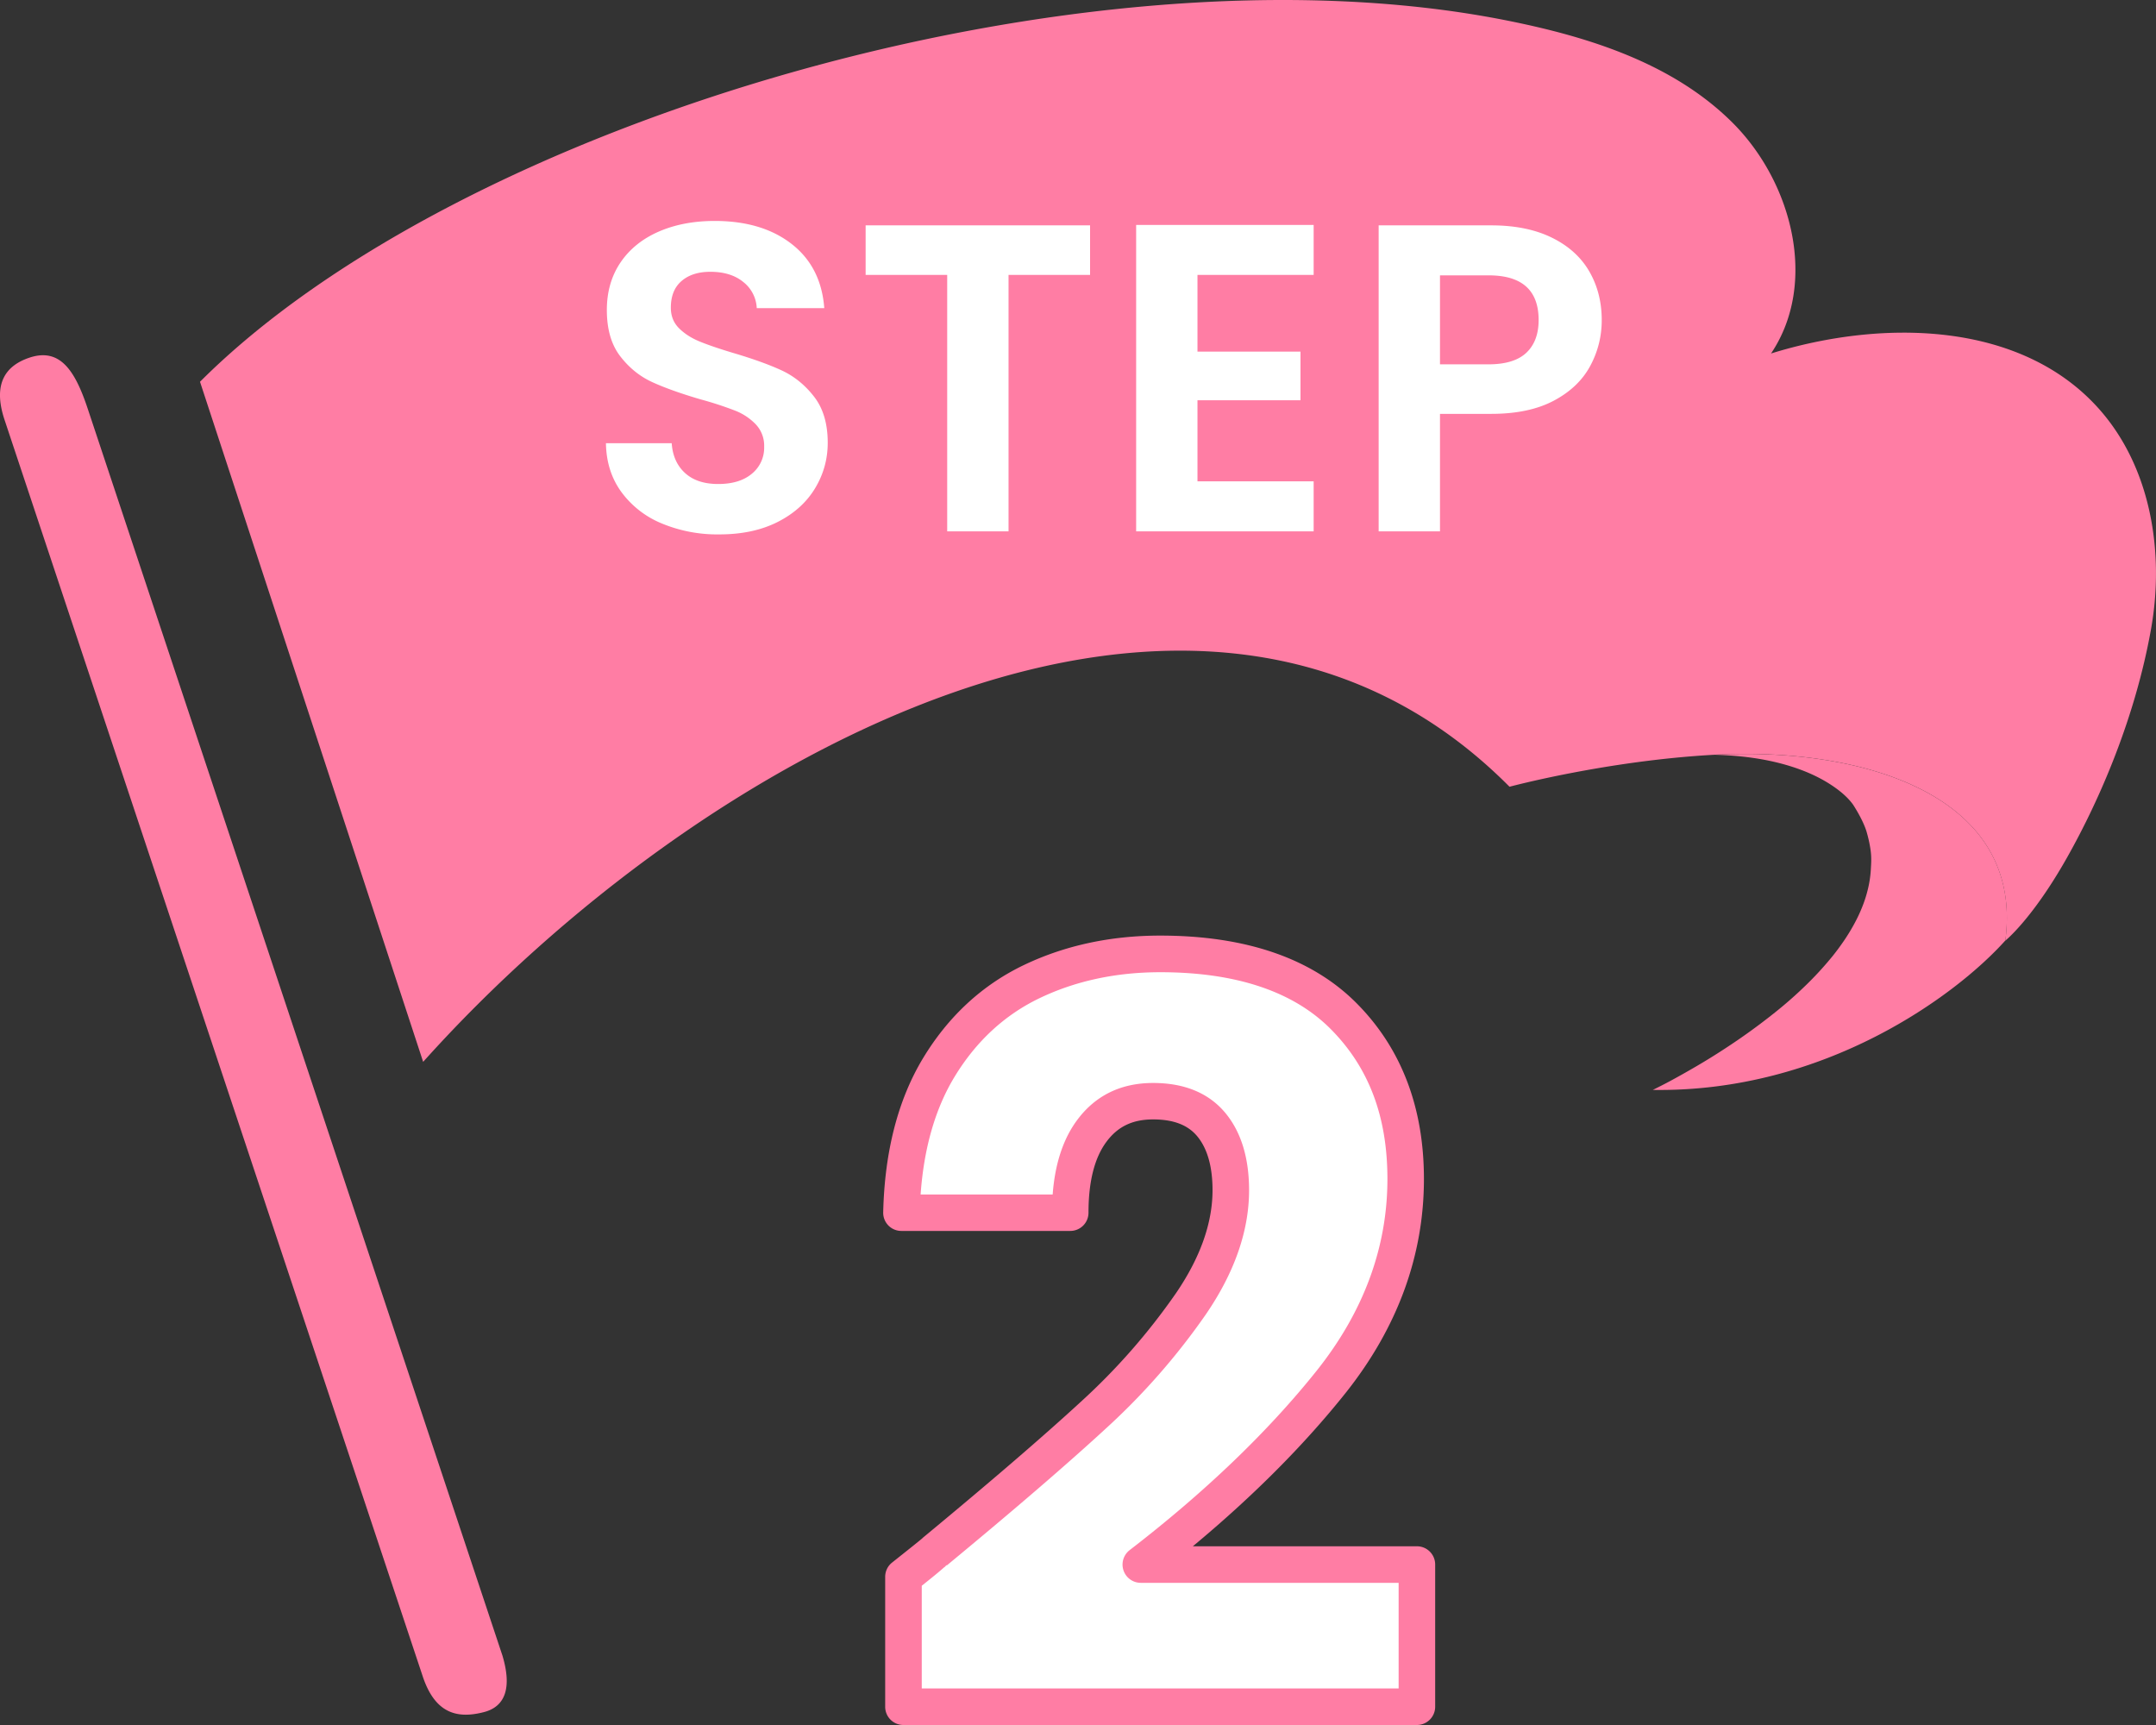 <svg version="1.1" id="レイヤー_1" xmlns="http://www.w3.org/2000/svg" x="0" y="0" viewBox="0 0 60 48" xml:space="preserve"><rect x="0" y="0" width="60" height="48" fill="#333333" stroke="none"/><style>.st0{fill:#fff}.st1{fill:#ff7da4}</style><path class="st1" d="M35.461 0h-5.067a.507.507 0 01-.508-.508v-15.745h-2.31a.507.507 0 01-.508-.508v-4.526c0-.281.227-.508.508-.508h7.885c.281 0 .508.227.508.508V-.508a.507.507 0 01-.508.508zm-4.558-1.017h4.05v-19.762h-6.869v3.509h2.31c.281 0 .508.227.508.508v15.745zM58.41-36.626c-2.171-2.434-6.007-2.503-9.123-1.538 1.313-1.954.593-4.763-1.074-6.424-1.668-1.662-4.035-2.4-6.345-2.855-11.716-2.305-29.071 2.836-36.301 10.066l6.21 18.924c7.629-8.504 21.607-16.34 30.233-7.655 0 0 2.706-.728 5.717-.891 4.071-.22 8.612 1.103 8.081 5.173 0 0 .746-.594 1.707-2.293.945-1.671 1.909-3.936 2.344-6.355.386-2.145.002-4.524-1.449-6.152zM13.983-1.93L2.447-36.61c-.347-1.05-.762-1.735-1.639-1.435-.601.206-1.031.668-.684 1.719L11.762-1.36c.347 1.05.969 1.191 1.702 1.002.611-.156.781-.695.519-1.572zm33.744-25.068c.671.02 1.344.099 1.989.286.44.128.87.306 1.253.559.218.144.44.322.598.539 0 0 .289.434.386.783.05.178.09.358.111.542.02.177.009.329-.001.498-.01.168-.035.336-.073.5a3.51 3.51 0 01-.151.49 4.213 4.213 0 01-.22.478c-.085.16-.179.315-.279.465a6.923 6.923 0 01-.33.45 9.321 9.321 0 01-.778.847 11.466 11.466 0 01-.875.765 17.512 17.512 0 01-1.339.965 18.292 18.292 0 01-.805.499 24.388 24.388 0 01-.653.369 11.657 11.657 0 01-.429.224l-.108.054a.24.24 0 01-.028.013c4.789.074 8.449-2.634 9.814-4.16.527-4.064-4.012-5.386-8.082-5.166z"/><path class="st0" d="M26.025 43.165c1.859-1.537 3.325-2.798 4.398-3.785a18.239 18.239 0 002.718-3.102c.74-1.082 1.11-2.135 1.11-3.16 0-.778-.18-1.385-.541-1.822-.361-.437-.901-.655-1.623-.655s-1.286.271-1.694.812c-.408.54-.612 1.304-.612 2.291h-4.696c.038-1.613.384-2.96 1.039-4.042.655-1.081 1.518-1.878 2.59-2.39 1.072-.512 2.263-.768 3.572-.768 2.258 0 3.961.579 5.109 1.736s1.722 2.665 1.722 4.526c0 2.03-.693 3.913-2.078 5.65-1.385 1.736-3.15 3.43-5.294 5.081h7.685v3.956H25.142v-3.615c.645-.513.94-.75.883-.713z"/><path class="st1" d="M39.431 48H25.142a.507.507 0 01-.508-.508v-3.615c0-.155.07-.302.193-.398.456-.362.733-.583.829-.664.015-.014.03-.029.046-.042 1.846-1.527 3.32-2.794 4.377-3.767a17.763 17.763 0 002.643-3.015c.678-.99 1.022-1.957 1.022-2.873 0-.653-.143-1.158-.424-1.498-.262-.317-.664-.471-1.231-.471-.565 0-.974.194-1.288.61-.339.447-.509 1.115-.509 1.985a.507.507 0 01-.508.508h-4.697a.505.505 0 01-.508-.52c.04-1.695.414-3.14 1.113-4.294.704-1.162 1.648-2.033 2.805-2.586 1.136-.543 2.41-.818 3.791-.818 2.388 0 4.228.635 5.47 1.887 1.241 1.251 1.869 2.894 1.869 4.884 0 2.138-.737 4.146-2.189 5.967-1.15 1.441-2.573 2.869-4.242 4.255h6.236c.281 0 .508.227.508.508v3.956a.509.509 0 01-.509.509zM25.65 46.983h13.273v-2.939h-7.177a.508.508 0 01-.309-.91c2.103-1.619 3.854-3.3 5.207-4.995 1.304-1.636 1.967-3.43 1.967-5.332 0-1.736-.515-3.1-1.574-4.168-1.043-1.052-2.642-1.586-4.748-1.586-1.227 0-2.356.242-3.352.719-.977.467-1.775 1.205-2.375 2.195-.535.884-.851 1.982-.942 3.271h3.675c.064-.861.297-1.562.695-2.089.507-.673 1.214-1.014 2.1-1.014.876 0 1.554.282 2.015.839.436.529.656 1.25.656 2.146 0 1.125-.403 2.285-1.198 3.447a18.81 18.81 0 01-2.794 3.189c-1.071.986-2.557 2.265-4.419 3.803l-.007-.008-.041.038.003.004-.025.015c-.147.131-.351.297-.628.517v2.858zm32.76-35.609c-2.171-2.434-6.007-2.503-9.123-1.538 1.313-1.954.593-4.763-1.074-6.424-1.668-1.662-4.035-2.4-6.345-2.855C30.152-1.748 12.797 3.393 5.566 10.623l6.21 18.924c7.629-8.504 21.607-16.34 30.233-7.655 0 0 2.706-.728 5.717-.891 4.071-.22 8.612 1.103 8.081 5.173 0 0 .746-.594 1.707-2.293.945-1.671 1.909-3.936 2.344-6.355.387-2.145.003-4.524-1.448-6.152zM13.983 46.07L2.447 11.39C2.1 10.34 1.685 9.656.808 9.956c-.601.206-1.031.668-.684 1.719L11.762 46.64c.347 1.05.969 1.191 1.702 1.002.611-.156.781-.695.519-1.572z"/><path class="st1" d="M47.727 21.002c.671.02 1.344.099 1.989.286.44.128.87.306 1.253.559.218.144.44.322.598.539 0 0 .289.434.386.783.05.178.09.358.111.542.02.177.009.329-.001.498-.01.168-.035.336-.073.5a3.51 3.51 0 01-.151.49 4.213 4.213 0 01-.22.478c-.085.16-.179.315-.279.465a6.923 6.923 0 01-.33.45 9.321 9.321 0 01-.778.847 11.466 11.466 0 01-.875.765 17.512 17.512 0 01-1.339.965 18.292 18.292 0 01-.805.499 24.388 24.388 0 01-.653.369 11.657 11.657 0 01-.429.224l-.108.054a.24.24 0 01-.028.013c4.789.074 8.449-2.634 9.814-4.16.527-4.064-4.012-5.386-8.082-5.166z"/><path class="st0" d="M18.418 14.566a2.629 2.629 0 01-1.128-.879c-.277-.382-.419-.834-.427-1.354h1.83c.024.349.148.626.372.83.224.204.531.305.921.305.398 0 .711-.095.939-.287a.931.931 0 00.341-.751.863.863 0 00-.232-.621 1.604 1.604 0 00-.579-.384 9.786 9.786 0 00-.957-.312c-.553-.162-1.003-.323-1.348-.481s-.642-.398-.89-.72c-.248-.322-.372-.751-.372-1.287 0-.504.126-.944.378-1.318.252-.373.606-.66 1.061-.86.456-.199.976-.299 1.562-.299.879 0 1.592.213 2.141.64.549.427.852 1.023.909 1.787H21.06a.979.979 0 00-.372-.726c-.232-.191-.539-.286-.921-.286-.334 0-.6.085-.799.256-.2.171-.299.419-.299.744 0 .228.075.417.225.568.15.15.338.272.561.365.223.093.539.202.945.324.553.163 1.005.326 1.354.487.35.163.651.407.903.733.252.325.378.751.378 1.281 0 .456-.118.879-.354 1.269-.236.39-.581.701-1.037.933-.456.231-.996.347-1.622.347a4.017 4.017 0 01-1.604-.304zm11.918-8.295V7.65h-2.269v7.136H26.36V7.65h-2.27V6.271h6.246zm2.989 1.379v2.134h2.867v1.354h-2.867v2.256h3.233v1.391h-4.94V6.259h4.94V7.65h-3.233zm10.928 2.536c-.216.399-.553.72-1.013.964-.46.244-1.039.366-1.738.366h-1.428v3.269h-1.707V6.271h3.135c.659 0 1.22.114 1.683.341.464.227.812.541 1.043.939.231.399.347.85.347 1.354.001.456-.107.883-.322 1.281zm-1.775-.371c.227-.215.341-.519.341-.909 0-.829-.464-1.244-1.391-1.244h-1.354v2.476h1.354c.472-.001.822-.108 1.05-.323z"/></svg>